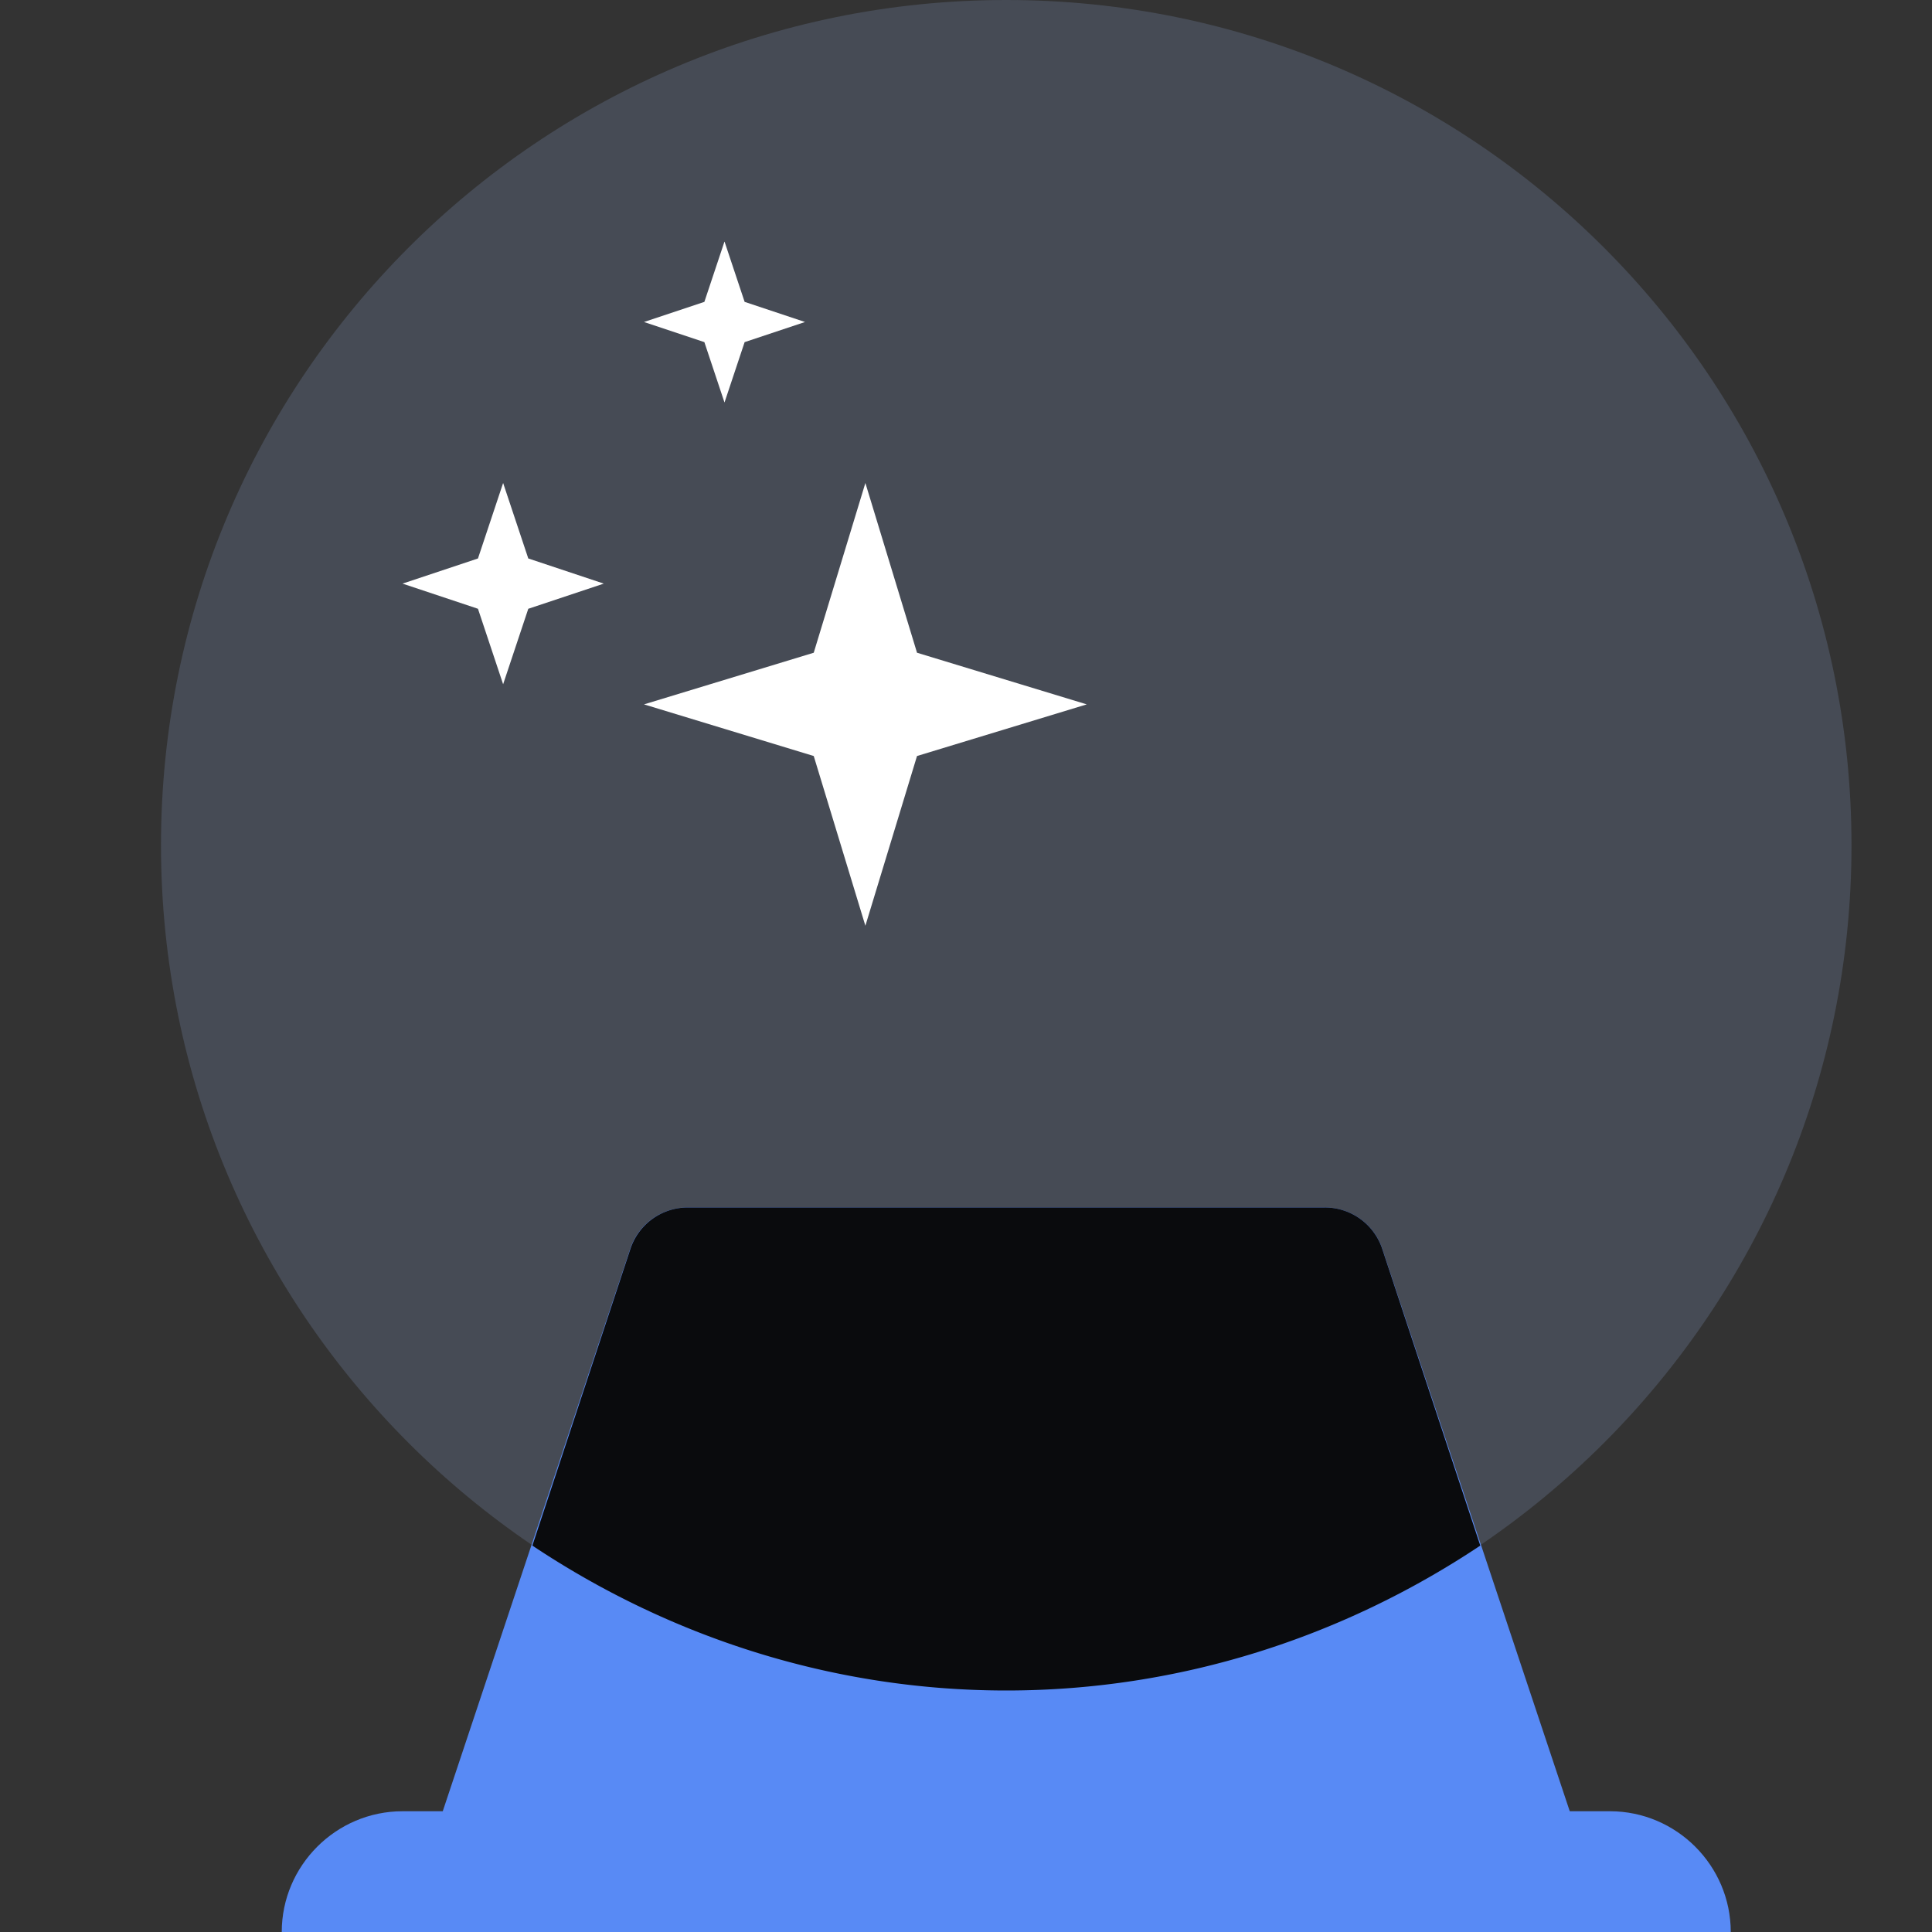 <svg xmlns="http://www.w3.org/2000/svg" fill="none" viewBox="0 0 48 48"><rect x="0" y="0" width="48" height="48" fill="#333333" stroke="none"/><path fill="#464B55" d="M25 42c11.598 0 21-9.402 21-21S36.598 0 25 0 4 9.402 4 21s9.402 21 21 21"/><path fill="#FFFFFF" d="m27 17.5-4.217 1.283L21.5 23l-1.283-4.217L16 17.5l4.217-1.283L21.5 12l1.283 4.217zM20 8l-1.5.5L18 10l-.5-1.5L16 8l1.5-.5L18 6l.5 1.5zm-5 6.5-1.875.625L12.5 17l-.625-1.875L10 14.5l1.875-.625L12.5 12l.625 1.875z"/><path fill="#588AF5" d="M40 48H10l5.658-16.974A1.5 1.5 0 0 1 17.081 30H32.92a1.5 1.5 0 0 1 1.423 1.026z"/><path fill="#0A0B0D" d="M13.227 38.4c3.375 2.25 7.425 3.6 11.775 3.6s8.4-1.35 11.775-3.6l-2.435-7.37A1.5 1.5 0 0 0 32.917 30H17.086a1.5 1.5 0 0 0-1.424 1.03z"/><path fill="#588AF5" d="M43 48H7c0-1.65 1.35-3 3-3h30c1.65 0 3 1.35 3 3"/></svg>